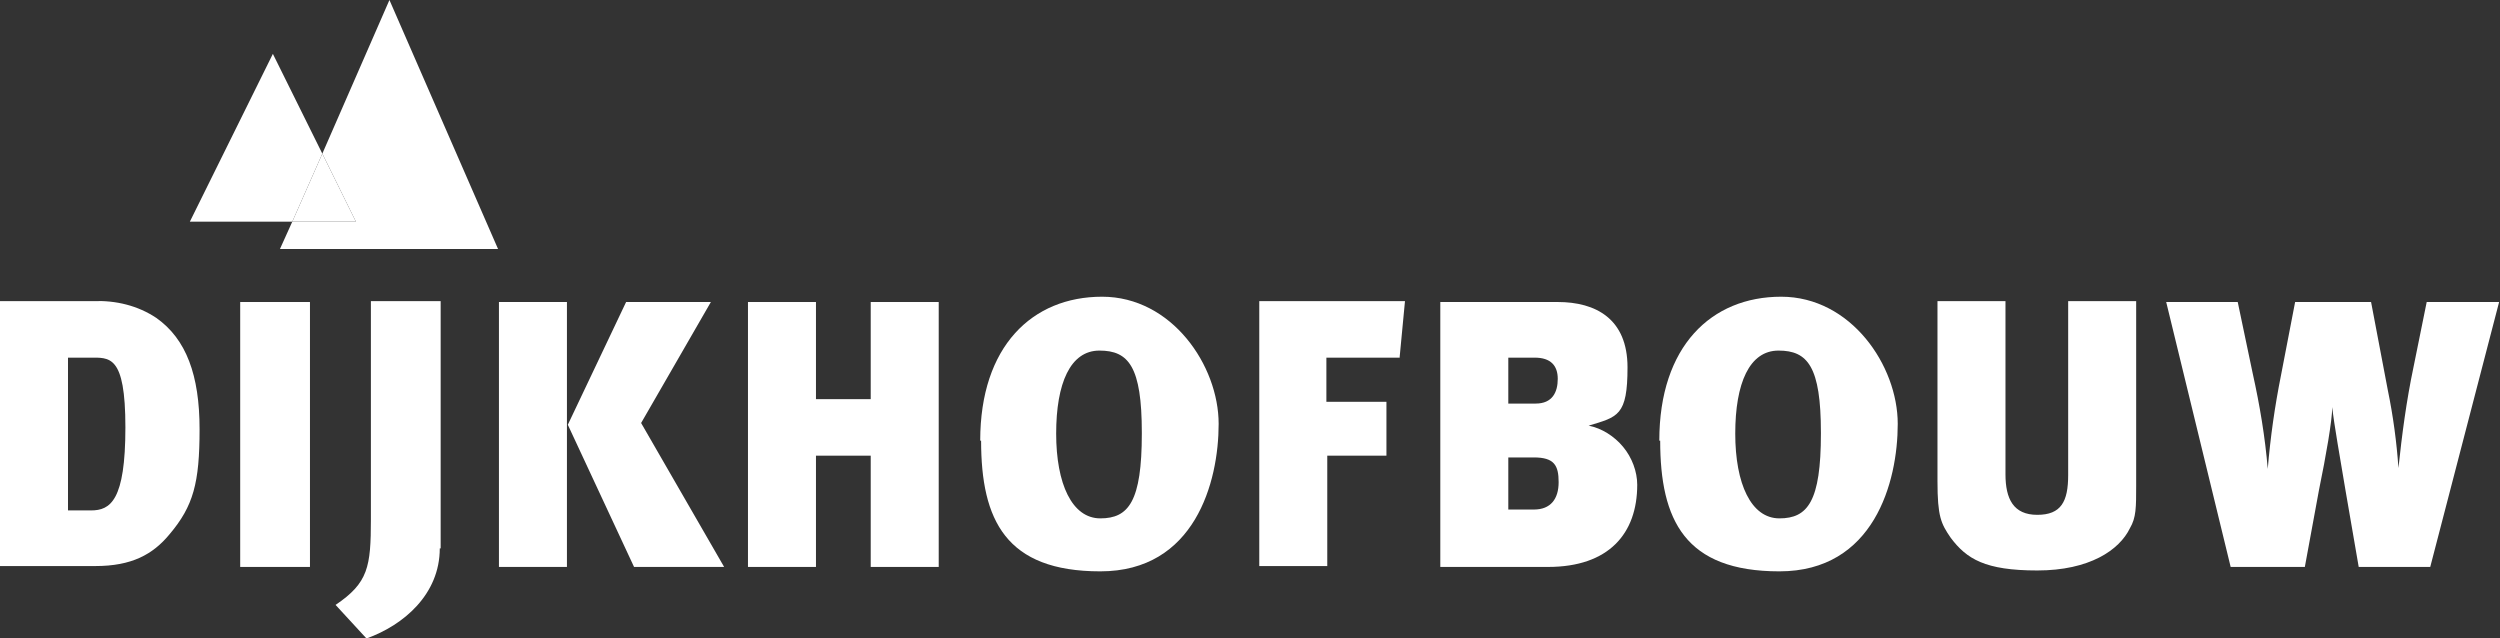 <?xml version="1.0" encoding="UTF-8"?>
<svg id="Layer_1" xmlns="http://www.w3.org/2000/svg" version="1.1" viewBox="0 0 283.1 72.3">
  <rect x="0" y="0" width="283.1" height="72.3" fill="#333333" stroke="none"/>
  <!-- Generator: Adobe Illustrator 29.7.1, SVG Export Plug-In . SVG Version: 2.1.1 Build 8)  -->
  <defs>
    <style>
      .st0 {
        fill: #fff;
      }
    </style>
  </defs>
  <path class="st0" d="M19.2,60.5c-1.9,2.3-4.3,3.6-8.4,3.6H0v-30h10.6c2.5-.1,5,.5,7.1,1.9,3.4,2.4,4.9,6.5,4.9,12.6s-.7,8.7-3.4,11.9M10.1,40.5h-2.4v17.3h2.6c2.2,0,3.9-1.1,3.9-9.4s-1.8-7.9-4.1-7.9"/>
  <path class="st0" d="M35.1,34.2h-7.9v30h7.9v-30Z"/>
  <path class="st0" d="M49.8,62.1c0,5.2-4.1,8.7-8.3,10.2l-3.5-3.8c3.7-2.5,4-4.3,4-9.7v-24.7h7.9v28Z"/>
  <path class="st0" d="M56.5,34.2h7.7v30h-7.7v-30ZM72.6,47.9l9.4,16.3h-10.2l-7.5-16.1,6.6-13.9h9.6l-7.9,13.7Z"/>
  <path class="st0" d="M98.6,64.2v-12.6h-6.2v12.6h-7.7v-30h7.7v11h6.2v-11h7.7v30h-7.7Z"/>
  <path class="st0" d="M111,49.9c0-10.7,5.9-16.3,13.8-16.3s13.2,7.8,13.2,14.4-2.7,16.7-13.4,16.7-13.5-5.8-13.5-14.8ZM129.3,49c0-7.5-1.5-9.3-4.8-9.3s-4.9,3.7-4.9,9.4,1.8,9.6,5,9.6,4.7-1.9,4.7-9.6"/>
  <path class="st0" d="M158.5,40.5h-8.3v5h6.8v6.1h-6.7v12.5h-7.7v-30h16.5l-.6,6.3Z"/>
  <path class="st0" d="M175.3,64.2h-12.2v-30h13.3c4.3,0,7.9,1.9,7.9,7.4s-1.1,5.6-4.4,6.6c1.5.3,2.9,1.2,3.9,2.4,1,1.2,1.6,2.8,1.6,4.3,0,5.5-3.2,9.3-10.1,9.3ZM170.8,40.5v5.2h3.1c1.9,0,2.5-1.3,2.5-2.8s-.8-2.4-2.6-2.4h-3ZM173.6,51.8h-2.8v5.9h2.9c1.9,0,2.8-1.2,2.8-3.1s-.5-2.8-2.8-2.8Z"/>
  <path class="st0" d="M187.9,49.9c0-10.7,5.9-16.3,13.8-16.3s13.2,7.8,13.2,14.4-2.7,16.7-13.4,16.7-13.5-5.8-13.5-14.8ZM206.2,49c0-7.5-1.5-9.3-4.8-9.3s-4.9,3.7-4.9,9.4,1.8,9.6,5,9.6,4.7-1.9,4.7-9.6"/>
  <path class="st0" d="M241.9,54.9c0,2.6,0,3.7-.7,4.9-1.2,2.5-4.6,4.8-10.5,4.8s-8-1.3-9.8-3.7c-1.1-1.6-1.5-2.4-1.5-6.4v-20.4h7.7v19.6c0,2.8.9,4.6,3.6,4.6s3.5-1.5,3.5-4.5v-19.7h7.7v20.7Z"/>
  <path class="st0" d="M275.3,64.2h-8.2l-1.5-8.7c-.6-3.6-1.3-7.5-1.5-9.4h0c0,1.5-.7,5.5-1.5,9.4l-1.6,8.7h-8.4l-7.3-30h8.1l1.7,8.1c.8,3.6,1.4,7.2,1.7,10.8h0c.3-3.6.8-7.1,1.5-10.6l1.6-8.3h8.6l1.9,10c.6,2.9,1,5.9,1.2,8.8h0c.4-3.8.9-7.6,1.7-11.4l1.5-7.4h8.2l-7.8,30Z"/>
  <path class="st0" d="M30.9,6.1l-9.4,19h11.6l3.4-7.7-5.6-11.3Z"/>
  <path class="st0" d="M56.4,28.2L44.1,0l-7.6,17.4,3.8,7.7h-7.2l-1.4,3.1h24.6Z"/>
  <path class="st0" d="M36.5,17.4l-3.4,7.7h7.2l-3.8-7.7Z"/>
</svg>